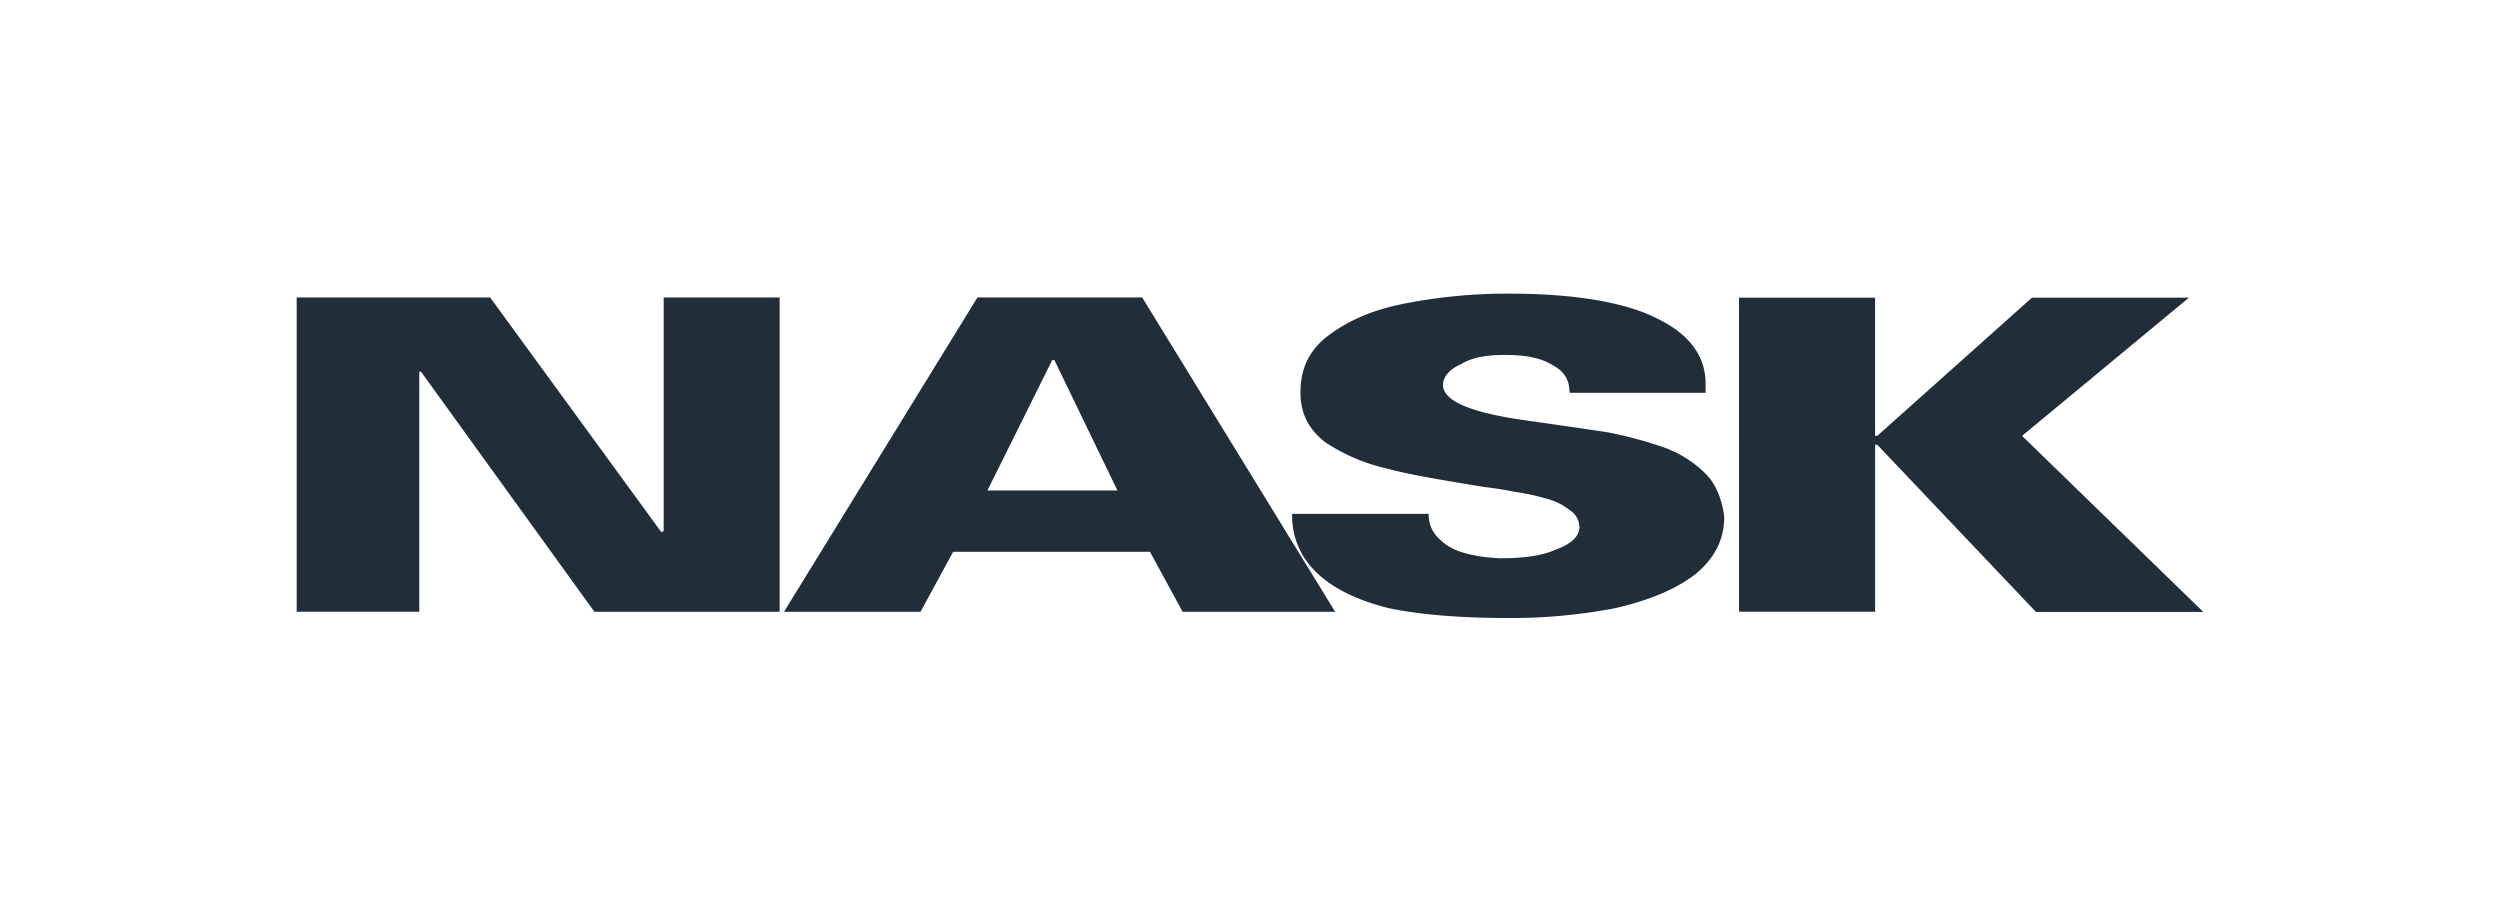 <?xml version="1.0" encoding="utf-8"?><svg id="Layer_1" data-name="Layer 1" xmlns="http://www.w3.org/2000/svg" viewBox="0 0 1073.56 391.35"><defs><style>.cls-1{fill:#212e39;}</style></defs><path class="cls-1" d="M127.4,127.73h83.08L284,228.53,285,228V127.73H334.8v135H255.27L180.8,159.63h-.75V262.69H127.4Zm292.34,0h70.74l82.87,135h-65.5l-14-25.76H409.29l-14,25.76H336.66Zm60.11,82.88-27.08-56h-.92l-27.82,56Zm75,10.07H613.5c0,5,1.86,9,7.1,12.9,4.27,3.35,12.13,5.6,23.51,6.15,10.65,0,18.49-1.14,24.46-3.92,6.17-2.23,9.69-5.61,9.69-9.52A8.93,8.93,0,0,0,674,219a26.34,26.34,0,0,0-10.45-5,89.86,89.86,0,0,0-13.26-2.81c-5.22-1.11-9.71-1.66-14-2.23-16.62-2.79-30.63-5-41.08-7.84a79.57,79.57,0,0,1-26.13-11.21c-7.11-5.59-10.63-12.33-10.63-21.27,0-10.09,3.52-17.91,11.37-24.07s18.48-11.21,32.29-14a227.68,227.68,0,0,1,46.49-4.47c28,0,49.84,3.91,62.9,10.63,14,6.73,20.92,16.25,20.92,28v3.94H674c0-5-1.86-9-7.1-11.76-5.22-3.37-12.13-4.49-20.9-4.49-7.84,0-14,1.12-18.49,3.92-5.22,2.24-7.83,5.6-7.83,9,0,6.71,11.38,11.76,35.09,15.12,15.68,2.22,27.06,3.92,34.92,5.06a174,174,0,0,1,23.5,6.15,48.75,48.75,0,0,1,19.24,11.77c4.48,4.45,7.09,11.18,8,18.46,0,10.07-4.3,17.92-12.34,24.65-8.77,6.71-20,11.21-34.16,14.55a236.62,236.62,0,0,1-46.28,4.29c-20.92,0-38.45-1.49-51.52-4.29-13.26-3.34-23.71-8.4-30.62-15.12a33.31,33.31,0,0,1-10.64-25.21m191.9-92.95h58.43v59.35h.94l66.45-59.35H940l-71.68,59.35,77.84,75.61H874.29L806.16,191h-.94v71.7H746.79Z"/></svg>